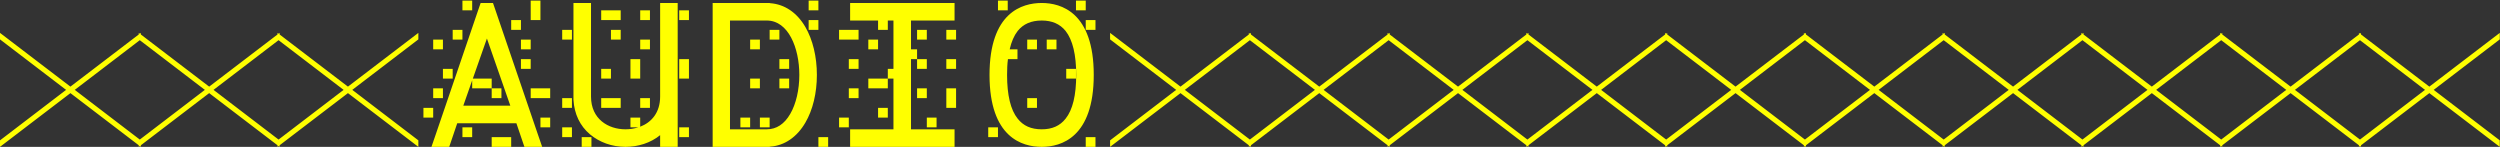 <svg width="732" height="43" viewBox="0 0 732 43" fill="none" xmlns="http://www.w3.org/2000/svg">
<rect x="0" y="0" width="732" height="43" fill="#333333" stroke="none"/>
<path d="M41.239 43L20.619 27.266L0 43L0 41.097L19.351 26.314L0 11.532L0 9.628L20.619 25.363L41.239 9.628L41.239 11.532L21.888 26.314L41.239 41.097V43ZM81.868 43L61.248 27.266L40.629 43V41.097L59.98 26.314L40.629 11.532L40.629 9.628L61.248 25.363L81.868 9.628V11.532L62.517 26.314L81.868 41.097V43ZM122.497 43L101.878 27.266L81.258 43V41.097L100.609 26.314L81.258 11.532V9.628L101.878 25.363L122.497 9.628V11.532L103.147 26.314L122.497 41.097V43ZM155.386 0.175H158.241V5.885H155.386V0.175ZM135.401 3.03V0.175L138.256 0.175V3.03L135.401 3.03ZM152.531 8.74H149.676V5.885H152.531V8.74ZM135.401 11.595H132.546V8.74H135.401V11.595ZM129.691 14.45H126.836V11.595H129.691V14.45ZM155.386 14.45H152.531V11.595H155.386V14.45ZM155.386 20.16L152.531 20.16V17.305H155.386V20.16ZM132.546 23.015H129.691V20.16H132.546V23.015ZM143.966 23.015V25.87H138.256V23.523L135.655 30.946H149.422L142.57 11.278L138.446 23.015H143.966ZM161.096 25.87V28.725H155.386V25.87H161.096ZM146.821 28.725H143.966V25.87H146.821V28.725ZM129.691 28.725H126.836V25.87H129.691V28.725ZM126.836 34.435H123.981L123.981 31.58H126.836L126.836 34.435ZM161.096 37.29H158.241V34.435H161.096V37.29ZM126.328 43L127.597 39.32L140.096 2.713L140.73 0.873H144.347L144.981 2.713L157.48 39.32L158.749 43L153.546 43L152.468 39.828L151.199 36.085H133.878L132.609 39.828L131.531 43H126.328ZM138.256 40.145H135.401V37.29H138.256V40.145ZM149.676 40.145V43H143.966V40.145H149.676ZM198.87 5.885V3.03H201.725V5.885H198.87ZM187.45 5.885V3.03H190.305V5.885L187.45 5.885ZM181.74 3.03V5.885H176.03V3.03H181.74ZM198.426 43H193.287V39.574C190.495 41.858 186.816 43 183.136 43C179.202 43 175.523 41.668 172.731 39.32C169.813 36.846 168.163 33.42 167.909 29.233C167.909 29.169 167.909 29.042 167.909 28.915V0.873L173.048 0.873V28.281C173.048 34.879 178.124 37.861 183.136 37.861C184.405 37.861 185.674 37.671 186.879 37.29H184.595V34.435H187.45V37.1C190.749 35.831 193.287 32.976 193.287 28.281V0.873L198.426 0.873V43ZM181.74 11.595H178.885V8.74H181.74V11.595ZM164.61 11.595V8.74L167.465 8.74V11.595L164.61 11.595ZM190.305 14.45L187.45 14.45V11.595L190.305 11.595V14.45ZM184.595 17.305H187.45V23.015H184.595V17.305ZM198.87 17.305H201.725V23.015H198.87V17.305ZM176.03 23.015V20.16H178.885V23.015H176.03ZM167.465 31.58H164.61V28.725H167.465V31.58ZM187.45 31.58V28.725H190.305V31.58H187.45ZM181.74 28.725V31.58H176.03V28.725H181.74ZM201.725 40.145H198.87V37.29H201.725V40.145ZM167.465 40.145H164.61V37.29H167.465V40.145ZM173.175 43H170.32V40.145H173.175V43ZM236.771 3.03V0.175L239.626 0.175V3.03L236.771 3.03ZM239.626 8.74H236.771V5.885H239.626V8.74ZM224.526 37.861C227.318 37.861 229.665 36.338 231.378 33.356C233.091 30.438 234.043 26.251 234.043 21.936C234.043 14.006 230.807 6.012 224.526 6.012H213.741V37.861H224.526ZM228.206 11.595H225.351V8.74H228.206V11.595ZM219.641 14.45V11.595H222.496V14.45H219.641ZM231.061 20.16H228.206V17.305H231.061V20.16ZM231.061 25.87H228.206V23.015H231.061V25.87ZM222.496 25.87H219.641V23.015H222.496V25.87ZM225.351 37.29H222.496V34.435H225.351V37.29ZM219.641 37.29H216.786V34.435H219.641V37.29ZM242.481 43H239.626V40.145H242.481V43ZM208.665 43V0.873L225.097 0.873C225.224 0.873 225.351 0.873 225.541 0.936C229.729 1.254 233.345 3.665 235.819 7.915C237.977 11.659 239.182 16.607 239.182 21.936C239.182 27.266 237.977 32.215 235.819 35.894C233.345 40.145 229.729 42.619 225.541 42.937C225.415 43 225.224 43 225.097 43H208.665ZM277.083 11.595V8.74H279.938V11.595H277.083ZM268.518 11.595V8.74H271.373V11.595H268.518ZM251.388 8.74V11.595H245.678V8.74H251.388ZM257.098 14.45H254.243V11.595H257.098V14.45ZM271.373 20.16H268.518V17.305H271.373V20.16ZM251.388 20.16H248.533V17.305H251.388V20.16ZM279.938 20.16H277.083V17.305H279.938V20.16ZM259.953 23.015V25.87H254.243V23.015H259.953ZM277.083 25.87H279.938V31.58H277.083V25.87ZM251.388 28.725H248.533V25.87H251.388V28.725ZM271.373 28.725H268.518V25.87H271.373V28.725ZM259.953 34.435H257.098V31.58H259.953V34.435ZM274.228 37.29H271.373V34.435H274.228V37.29ZM248.533 37.29H245.678V34.435H248.533V37.29ZM248.914 43V37.861H261.603V23.015H259.953V20.16H261.603V6.012H259.953V8.74H257.098V6.012L248.914 6.012V0.873L279.494 0.873V6.012L266.742 6.012V14.45H268.518V17.305H266.742V37.861H279.494V43H248.914ZM292.208 3.03V0.175L295.063 0.175V3.03L292.208 3.03ZM315.047 3.03V0.175H317.902V3.03H315.047ZM305.023 43C299.313 43 289.733 40.272 289.733 21.936C289.733 3.601 299.313 0.873 305.023 0.873C310.67 0.873 320.25 3.601 320.25 21.936C320.25 40.272 310.67 43 305.023 43ZM320.757 8.74L317.902 8.74V5.885L320.757 5.885V8.74ZM309.337 14.45H306.482V11.595H309.337V14.45ZM303.627 14.45H300.772V11.595H303.627V14.45ZM305.023 37.861C308.069 37.861 310.353 36.846 312.002 34.752C314.096 32.151 315.111 27.837 315.111 21.936C315.111 16.036 314.096 11.722 312.002 9.057C310.353 7.027 308.069 6.012 305.023 6.012C301.914 6.012 299.63 7.027 297.981 9.057C296.902 10.453 296.141 12.229 295.634 14.45H297.918V17.305H295.126C294.936 18.701 294.872 20.287 294.872 21.936C294.872 27.837 295.887 32.151 297.981 34.752C299.63 36.846 301.914 37.861 305.023 37.861ZM315.047 23.015H312.192V20.16H315.047V23.015ZM300.772 31.58V28.725H303.627V31.58H300.772ZM292.208 40.145H289.353V37.29H292.208V40.145ZM320.757 43H317.902V40.145H320.757V43ZM366.272 43L345.652 27.266L325.033 43V41.097L344.384 26.314L325.033 11.532V9.628L345.652 25.363L366.272 9.628V11.532L346.921 26.314L366.272 41.097V43ZM406.901 43L386.282 27.266L365.662 43V41.097L385.013 26.314L365.662 11.532V9.628L386.282 25.363L406.901 9.628V11.532L387.55 26.314L406.901 41.097V43ZM447.53 43L426.911 27.266L406.291 43V41.097L425.642 26.314L406.291 11.532V9.628L426.911 25.363L447.53 9.628V11.532L428.18 26.314L447.53 41.097V43ZM488.159 43L467.54 27.266L446.92 43V41.097L466.271 26.314L446.92 11.532V9.628L467.54 25.363L488.159 9.628V11.532L468.809 26.314L488.159 41.097V43ZM528.788 43L508.169 27.266L487.549 43V41.097L506.9 26.314L487.549 11.532V9.628L508.169 25.363L528.788 9.628V11.532L509.438 26.314L528.788 41.097V43ZM569.417 43L548.798 27.266L528.179 43V41.097L547.529 26.314L528.179 11.532V9.628L548.798 25.363L569.417 9.628V11.532L550.067 26.314L569.417 41.097V43ZM610.047 43L589.427 27.266L568.808 43V41.097L588.158 26.314L568.808 11.532V9.628L589.427 25.363L610.047 9.628V11.532L590.696 26.314L610.047 41.097V43ZM650.676 43L630.056 27.266L609.437 43V41.097L628.787 26.314L609.437 11.532V9.628L630.056 25.363L650.676 9.628V11.532L631.325 26.314L650.676 41.097V43ZM691.305 43L670.685 27.266L650.066 43V41.097L669.417 26.314L650.066 11.532V9.628L670.685 25.363L691.305 9.628V11.532L671.954 26.314L691.305 41.097V43ZM731.934 43L711.315 27.266L690.695 43V41.097L710.046 26.314L690.695 11.532V9.628L711.315 25.363L731.934 9.628V11.532L712.583 26.314L731.934 41.097V43Z" fill="#FFFF00"/>
</svg>
